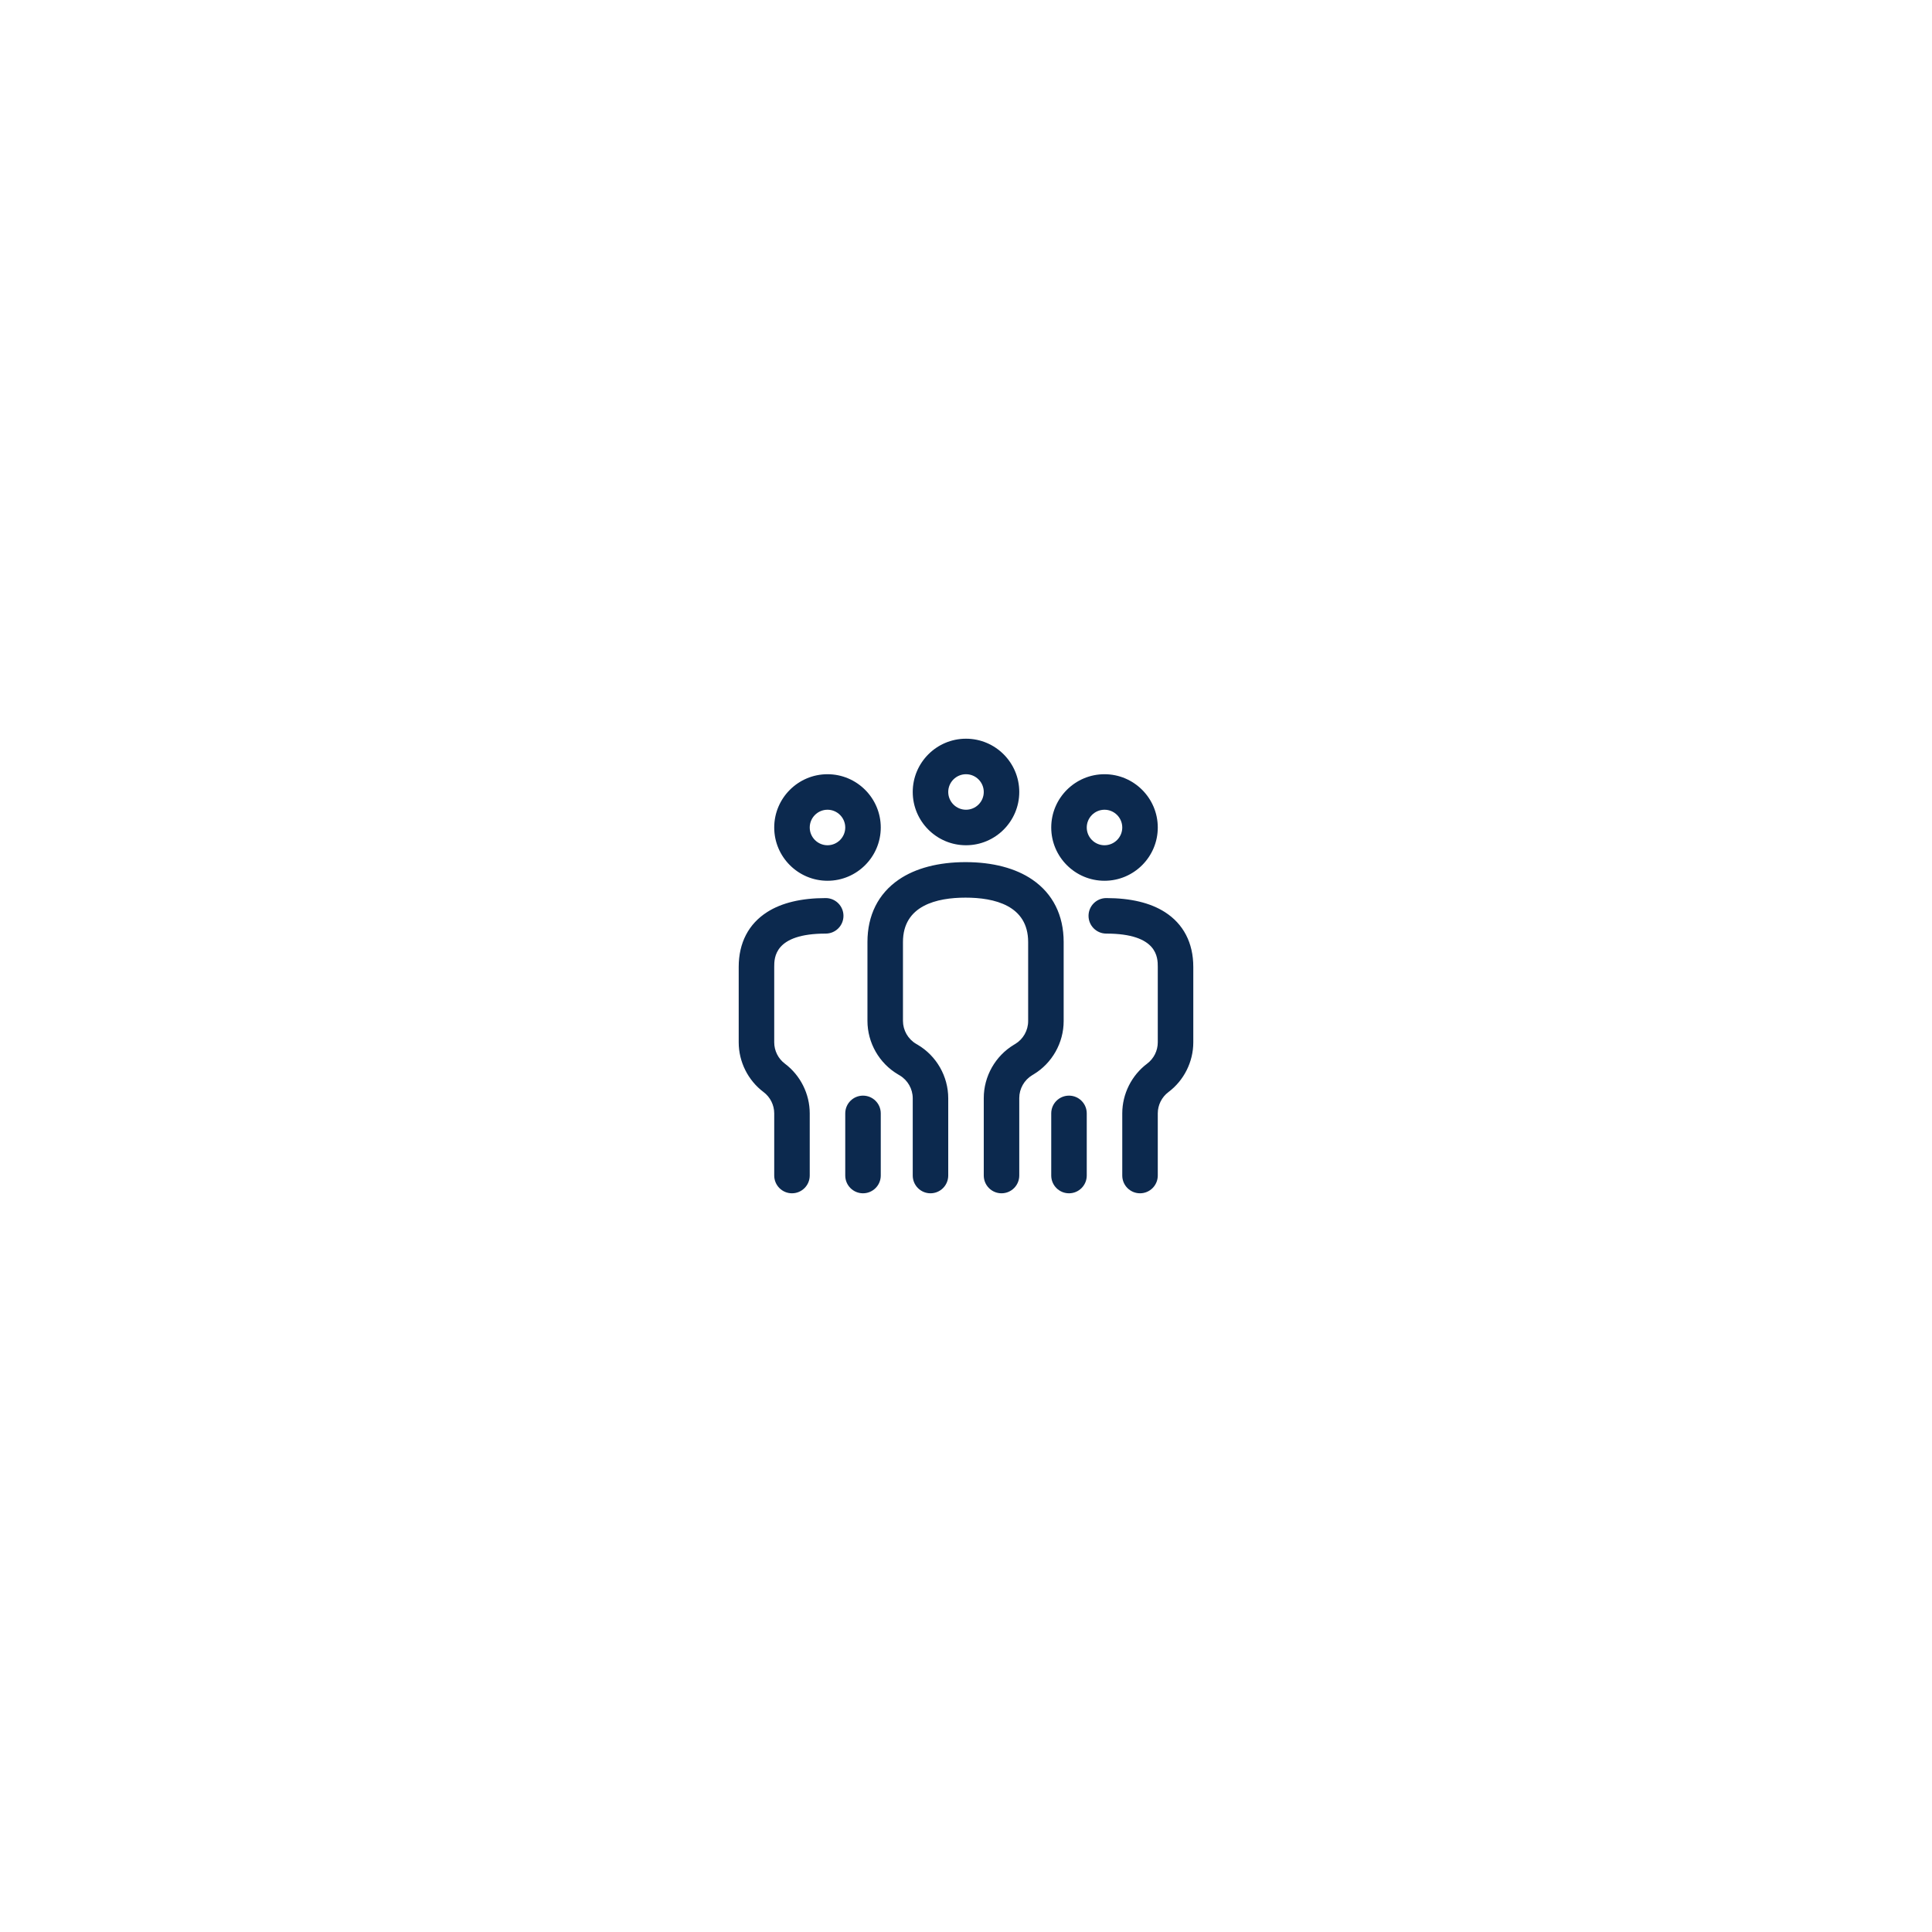 <svg width="102" height="102" viewBox="0 0 102 102" fill="none" xmlns="http://www.w3.org/2000/svg">
<g filter="url(#filter0_dd_1312_20360)">
<rect x="28" y="29" width="45" height="45" rx="22.5" fill="white"/>
<g clip-path="url(#clip0_1312_20360)">
<path d="M51 44.625C52.551 44.625 53.812 43.363 53.812 41.812C53.812 40.262 52.551 39 51 39C49.449 39 48.188 40.262 48.188 41.812C48.188 43.363 49.449 44.625 51 44.625ZM51 40.875C51.517 40.875 51.938 41.296 51.938 41.812C51.938 42.329 51.517 42.75 51 42.75C50.483 42.75 50.062 42.329 50.062 41.812C50.062 41.296 50.483 40.875 51 40.875ZM56.156 53.911C56.156 55.056 55.546 56.135 54.563 56.724L54.495 56.765C54.074 57.018 53.812 57.48 53.812 57.971V62.062C53.812 62.58 53.393 63 52.875 63C52.357 63 51.938 62.58 51.938 62.062V57.971C51.938 56.825 52.548 55.747 53.531 55.157L53.598 55.117C54.02 54.864 54.281 54.402 54.281 53.911V49.734C54.281 47.797 52.484 47.391 50.977 47.391C49.469 47.391 47.672 47.797 47.672 49.734V53.897C47.672 54.393 47.938 54.858 48.365 55.109L48.445 55.156C49.443 55.743 50.062 56.827 50.062 57.984V62.062C50.062 62.58 49.643 63 49.125 63C48.607 63 48.188 62.58 48.188 62.062V57.984C48.188 57.488 47.922 57.024 47.494 56.772L47.415 56.725C46.417 56.139 45.797 55.055 45.797 53.897V49.734C45.797 48.322 46.367 47.184 47.446 46.443C48.328 45.836 49.549 45.516 50.977 45.516C52.404 45.516 53.625 45.836 54.507 46.443C55.586 47.184 56.156 48.322 56.156 49.734V53.911ZM43.688 46.5C45.238 46.5 46.5 45.238 46.5 43.688C46.5 42.137 45.238 40.875 43.688 40.875C42.137 40.875 40.875 42.137 40.875 43.688C40.875 45.238 42.137 46.5 43.688 46.5ZM43.688 42.75C44.204 42.75 44.625 43.171 44.625 43.688C44.625 44.204 44.204 44.625 43.688 44.625C43.171 44.625 42.75 44.204 42.75 43.688C42.75 43.171 43.171 42.75 43.688 42.75ZM46.5 58.781V62.062C46.5 62.58 46.08 63 45.562 63C45.045 63 44.625 62.58 44.625 62.062V58.781C44.625 58.263 45.045 57.844 45.562 57.844C46.08 57.844 46.5 58.263 46.5 58.781ZM44.531 48.352C44.531 48.869 44.112 49.289 43.594 49.289C40.875 49.289 40.875 50.566 40.875 51.047V55.031C40.875 55.472 41.085 55.892 41.438 56.156C42.259 56.773 42.75 57.754 42.75 58.781V62.062C42.75 62.58 42.33 63 41.812 63C41.295 63 40.875 62.58 40.875 62.062V58.781C40.875 58.341 40.665 57.92 40.312 57.656C39.491 57.04 39 56.059 39 55.031V51.047C39 49.78 39.52 48.778 40.505 48.151C41.273 47.662 42.312 47.414 43.594 47.414C44.112 47.414 44.531 47.834 44.531 48.352ZM58.312 46.5C59.863 46.5 61.125 45.238 61.125 43.688C61.125 42.137 59.863 40.875 58.312 40.875C56.762 40.875 55.5 42.137 55.5 43.688C55.5 45.238 56.762 46.5 58.312 46.5ZM58.312 42.75C58.829 42.75 59.25 43.171 59.25 43.688C59.25 44.204 58.829 44.625 58.312 44.625C57.796 44.625 57.375 44.204 57.375 43.688C57.375 43.171 57.796 42.75 58.312 42.75ZM57.375 58.781V62.062C57.375 62.58 56.955 63 56.438 63C55.92 63 55.5 62.58 55.5 62.062V58.781C55.5 58.263 55.92 57.844 56.438 57.844C56.955 57.844 57.375 58.263 57.375 58.781ZM63 51.047V55.031C63 56.059 62.509 57.04 61.688 57.656C61.335 57.92 61.125 58.341 61.125 58.781V62.062C61.125 62.58 60.705 63 60.188 63C59.67 63 59.25 62.58 59.25 62.062V58.781C59.25 57.754 59.741 56.773 60.562 56.156C60.915 55.892 61.125 55.472 61.125 55.031V51.047C61.125 50.566 61.125 49.289 58.406 49.289C57.888 49.289 57.469 48.869 57.469 48.352C57.469 47.834 57.888 47.414 58.406 47.414C59.688 47.414 60.727 47.662 61.495 48.151C62.48 48.778 63 49.78 63 51.047Z" fill="#0C294E"/>
</g>
</g>
<defs>
<filter id="filter0_dd_1312_20360" x="0" y="0" width="102" height="102" filterUnits="userSpaceOnUse" color-interpolation-filters="sRGB">
<feFlood flood-opacity="0" result="BackgroundImageFix"/>
<feColorMatrix in="SourceAlpha" type="matrix" values="0 0 0 0 0 0 0 0 0 0 0 0 0 0 0 0 0 0 127 0" result="hardAlpha"/>
<feMorphology radius="4" operator="dilate" in="SourceAlpha" result="effect1_dropShadow_1312_20360"/>
<feOffset dx="-4" dy="4"/>
<feGaussianBlur stdDeviation="10"/>
<feComposite in2="hardAlpha" operator="out"/>
<feColorMatrix type="matrix" values="0 0 0 0 0.125 0 0 0 0 0.318 0 0 0 0 0.647 0 0 0 0.1 0"/>
<feBlend mode="normal" in2="BackgroundImageFix" result="effect1_dropShadow_1312_20360"/>
<feColorMatrix in="SourceAlpha" type="matrix" values="0 0 0 0 0 0 0 0 0 0 0 0 0 0 0 0 0 0 127 0" result="hardAlpha"/>
<feMorphology radius="5" operator="dilate" in="SourceAlpha" result="effect2_dropShadow_1312_20360"/>
<feOffset dx="4" dy="-4"/>
<feGaussianBlur stdDeviation="10"/>
<feComposite in2="hardAlpha" operator="out"/>
<feColorMatrix type="matrix" values="0 0 0 0 0.91 0 0 0 0 0.235 0 0 0 0 0.471 0 0 0 0.1 0"/>
<feBlend mode="normal" in2="effect1_dropShadow_1312_20360" result="effect2_dropShadow_1312_20360"/>
<feBlend mode="normal" in="SourceGraphic" in2="effect2_dropShadow_1312_20360" result="shape"/>
</filter>
<clipPath id="clip0_1312_20360">
<rect width="24" height="24" fill="white" transform="translate(39 39)"/>
</clipPath>
</defs>
</svg>
